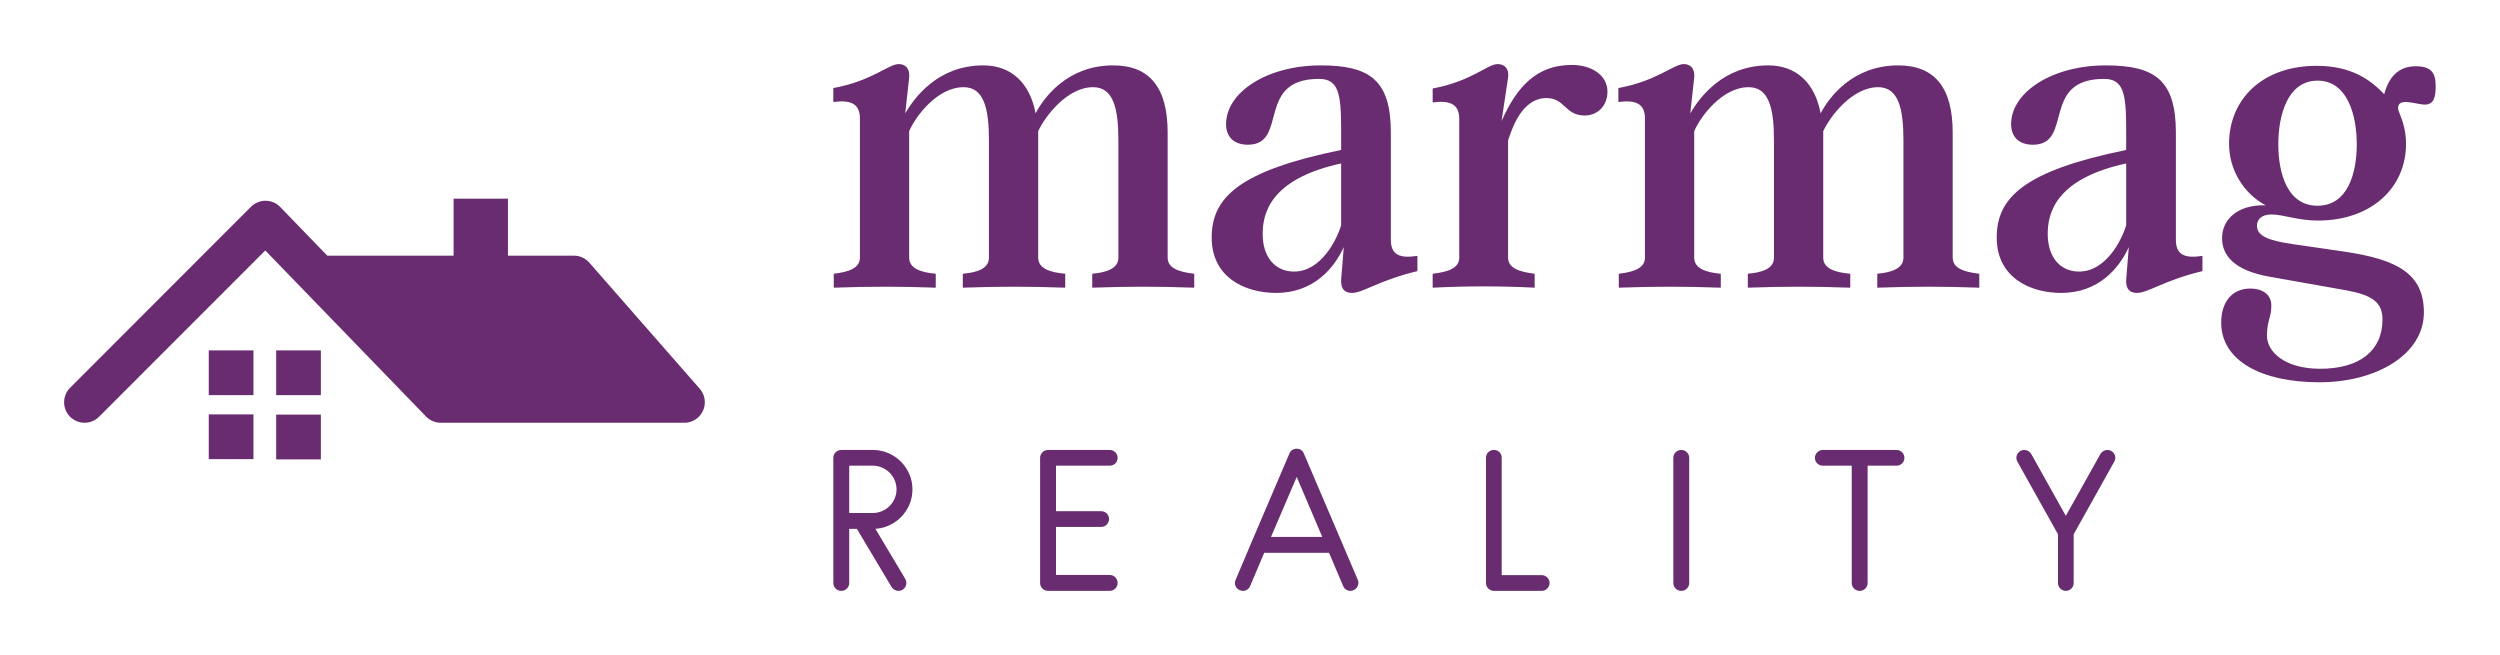 
        <svg xmlns="http://www.w3.org/2000/svg" xmlns:xlink="http://www.w3.org/1999/xlink" version="1.1" width="3162.162" 
        height="828.527" viewBox="0 0 3162.162 828.527">
			
			<g transform="scale(8.108) translate(10, 10)">
				<defs id="SvgjsDefs1001"></defs><g id="SvgjsG1007" featureKey="T16ghp-0" transform="matrix(1,0,0,1,-0.022,-6.734)" fill="#6a2c70"><path xmlns="http://www.w3.org/2000/svg" style="" d="M99.975,59.486c0,1.768-1.429,3.198-3.196,3.198H58.779c-0.901,0-1.714-0.371-2.296-0.975  l-25.08-25.901L5.478,61.748c-0.58,0.58-1.378,0.937-2.261,0.937c-1.766,0-3.195-1.431-3.195-3.198c0-0.883,0.358-1.682,0.935-2.259  L29.18,28.989c0.579-0.577,1.379-0.937,2.261-0.937c0.901,0,1.715,0.373,2.295,0.973l7.348,7.592h19.7v-8.896h8.479v8.896H79.55  c0.957,0,1.818,0.423,2.405,1.089l17.229,19.673C99.677,57.943,99.975,58.683,99.975,59.486z M22.589,58.375h6.974v-6.978h-6.974  V58.375z M33.104,58.375h6.973v-6.978h-6.973V58.375z M22.589,68.361h6.974v-6.978h-6.974V68.361z M33.104,68.397h6.973v-6.979  h-6.973V68.397z" fill="#6a2c70"></path></g><g id="SvgjsG1008" featureKey="Fok8m0-0" transform="matrix(3.4,0,0,3.4,118.98,-33.12)" fill="#6a2c70"><path d="M15.64 18.62 c0 0.5 0.54 0.66 1.22 0.74 l0 0.64 c-1.56 -0.06 -3.12 -0.06 -4.68 0 l0 -0.64 c0.66 -0.06 1.2 -0.24 1.2 -0.74 l0 -5.38 c0 -1.44 -0.22 -2.44 -1.16 -2.44 c-1.2 0 -2.22 1.36 -2.52 2.02 l0 5.8 c0 0.5 0.54 0.68 1.24 0.74 l0 0.64 c-1.58 -0.06 -3.14 -0.06 -4.7 0 l0 -0.64 c0.68 -0.06 1.2 -0.24 1.2 -0.74 l0 -5.38 c0 -1.44 -0.22 -2.44 -1.16 -2.44 c-1.22 0 -2.22 1.36 -2.5 2.02 l0 5.8 c0 0.5 0.54 0.68 1.22 0.74 l0 0.64 c-1.56 -0.06 -3.12 -0.06 -4.68 0 l0 -0.64 c0.66 -0.08 1.2 -0.24 1.2 -0.74 l0 -6.38 c0 -0.7 -0.44 -0.86 -1.22 -0.76 l0 -0.64 c1.76 -0.32 2.54 -1.1 3 -1.1 c0.34 0 0.52 0.24 0.48 0.62 l-0.18 1.64 c0.42 -0.72 1.5 -2.2 3.58 -2.2 c1.28 0 2.14 0.8 2.4 2.2 c0.38 -0.72 1.46 -2.2 3.56 -2.2 c1.66 0 2.5 1 2.5 3.08 l0 5.74 z M25.88 17.8 c0 0.72 0.44 0.86 1.22 0.74 l0 0.7 c-1.76 0.42 -2.5 1 -3 1 c-0.34 0 -0.52 -0.18 -0.5 -0.6 l0.12 -1.5 c-0.44 0.96 -1.38 2.1 -3.1 2.1 c-1.42 0 -2.96 -0.7 -2.96 -2.54 s1.26 -3.06 5.94 -4.02 l0 -0.92 c0 -1.68 -0.12 -2.34 -1.02 -2.34 c-2.92 0 -1.38 3.02 -3.26 3.02 c-0.68 0 -1 -0.4 -1 -0.94 c0 -1.48 1.9 -2.7 4.34 -2.7 c2.26 0 3.22 0.68 3.22 3.08 l0 4.92 z M21.44 19.26 c1.24 0 1.96 -1.46 2.16 -2.12 l0 -2.84 c-3.32 0.72 -3.6 2.36 -3.6 3.24 c0 1.02 0.54 1.72 1.44 1.72 z M34.18 9.78 c0.98 0 1.64 0.52 1.64 1.22 s-0.5 1.1 -1.04 1.1 c-0.92 0 -0.9 -0.8 -1.76 -0.8 c-1.16 0 -1.6 1.48 -1.76 1.94 l0 5.38 c0 0.5 0.56 0.66 1.22 0.74 l0 0.64 c-1.56 -0.08 -3.12 -0.08 -4.68 0 l0 -0.64 c0.68 -0.08 1.22 -0.24 1.22 -0.74 l0 -6.36 c0 -0.7 -0.44 -0.86 -1.22 -0.76 l0 -0.64 c1.76 -0.32 2.52 -1.12 2.98 -1.12 c0.34 0 0.54 0.24 0.48 0.62 l-0.3 2 c0.72 -1.64 1.66 -2.58 3.22 -2.58 z  M51.66 18.62 c0 0.5 0.54 0.66 1.22 0.74 l0 0.64 c-1.56 -0.06 -3.12 -0.06 -4.68 0 l0 -0.64 c0.66 -0.06 1.2 -0.24 1.2 -0.74 l0 -5.38 c0 -1.44 -0.22 -2.44 -1.16 -2.44 c-1.2 0 -2.22 1.36 -2.52 2.02 l0 5.8 c0 0.5 0.54 0.68 1.24 0.74 l0 0.64 c-1.58 -0.06 -3.14 -0.06 -4.7 0 l0 -0.64 c0.68 -0.06 1.2 -0.24 1.2 -0.74 l0 -5.38 c0 -1.44 -0.22 -2.44 -1.16 -2.44 c-1.22 0 -2.22 1.36 -2.5 2.02 l0 5.8 c0 0.5 0.54 0.68 1.22 0.74 l0 0.64 c-1.56 -0.06 -3.12 -0.06 -4.68 0 l0 -0.64 c0.66 -0.08 1.2 -0.24 1.2 -0.74 l0 -6.38 c0 -0.7 -0.44 -0.86 -1.22 -0.76 l0 -0.64 c1.76 -0.32 2.54 -1.1 3 -1.1 c0.34 0 0.52 0.24 0.48 0.62 l-0.18 1.64 c0.42 -0.72 1.5 -2.2 3.58 -2.2 c1.28 0 2.14 0.8 2.4 2.2 c0.38 -0.72 1.46 -2.2 3.56 -2.2 c1.66 0 2.5 1 2.5 3.08 l0 5.74 z M61.9 17.8 c0 0.72 0.44 0.86 1.22 0.74 l0 0.7 c-1.76 0.42 -2.5 1 -3 1 c-0.34 0 -0.52 -0.18 -0.5 -0.6 l0.12 -1.5 c-0.44 0.96 -1.38 2.1 -3.1 2.1 c-1.42 0 -2.96 -0.7 -2.96 -2.54 s1.26 -3.06 5.94 -4.02 l0 -0.92 c0 -1.68 -0.12 -2.34 -1.02 -2.34 c-2.92 0 -1.38 3.02 -3.26 3.02 c-0.68 0 -1 -0.4 -1 -0.94 c0 -1.48 1.9 -2.7 4.34 -2.7 c2.26 0 3.22 0.68 3.22 3.08 l0 4.92 z M57.46 19.26 c1.24 0 1.96 -1.46 2.16 -2.12 l0 -2.84 c-3.32 0.72 -3.6 2.36 -3.6 3.24 c0 1.02 0.54 1.72 1.44 1.72 z M72.9 9.84 c0.74 0 0.92 0.32 0.92 0.92 c0 0.46 -0.06 0.86 -0.54 0.84 c-0.36 -0.04 -0.58 -0.12 -0.86 -0.12 c-0.32 0 -0.38 0.22 -0.28 0.46 c0.16 0.4 0.32 0.84 0.32 1.46 c0 2.04 -1.62 3.52 -4.04 3.52 c-0.94 0 -1.58 -0.28 -2.14 -0.28 c-0.46 0 -0.66 0.24 -0.66 0.52 c0 0.46 0.52 0.68 1.64 0.84 l2.34 0.34 c2.44 0.36 3.68 1 3.68 2.8 c0 1.9 -2.14 3.2 -4.8 3.2 c-2.64 0 -4.5 -0.98 -4.5 -2.74 c0 -0.9 0.46 -1.56 1.34 -1.56 c0.54 0 0.96 0.26 0.96 0.78 c0 0.56 -0.2 0.68 -0.2 1.38 c0 0.76 0.84 1.52 2.44 1.52 c1.8 0 2.86 -0.82 2.86 -2.26 c0 -0.8 -0.48 -1.12 -1.66 -1.34 l-3.5 -0.62 c-1.6 -0.28 -2.2 -0.94 -2.2 -1.78 s0.7 -1.54 2 -1.5 c-0.98 -0.52 -1.68 -1.6 -1.68 -2.82 c0 -2.02 1.5 -3.58 4.02 -3.58 c1.62 0 2.48 0.66 3.1 1.3 c0.2 -0.76 0.64 -1.28 1.44 -1.28 z M68.4 16.24 c1.38 0 1.8 -1.48 1.8 -2.82 c0 -1.32 -0.42 -2.92 -1.8 -2.92 s-1.8 1.6 -1.8 2.92 c0 1.34 0.42 2.82 1.8 2.82 z"></path></g><g id="SvgjsG1009" featureKey="TflPBd-0" transform="matrix(1.393,0,0,1.393,117.688,53.898)" fill="#6a2c70"><path d="M6.08 13.36 l-0.24 -0 l0.26 -0.46 l3.62 6.06 c0.08 0.147 0.12 0.3 0.12 0.46 c0 0.24 -0.087 0.447 -0.26 0.62 s-0.38 0.26 -0.62 0.26 c-0.16 0 -0.31 -0.04 -0.45 -0.12 s-0.25 -0.187 -0.33 -0.32 l-3.88 -6.5 l-0.86 0 l0 6.06 c0 0.24 -0.087 0.447 -0.26 0.62 s-0.38 0.26 -0.62 0.26 c-0.253 0 -0.467 -0.087 -0.64 -0.26 s-0.26 -0.38 -0.26 -0.62 l0 -14.02 c0 -0.24 0.087 -0.447 0.26 -0.62 s0.387 -0.26 0.64 -0.26 l3.52 0 c0.613 0 1.19 0.117 1.73 0.35 s1.01 0.55 1.41 0.95 s0.717 0.867 0.95 1.4 s0.35 1.107 0.35 1.72 s-0.117 1.187 -0.35 1.72 s-0.55 1 -0.95 1.4 s-0.87 0.717 -1.41 0.95 s-1.117 0.35 -1.73 0.35 z M6.08 6.28 l-2.64 0 l0 5.3 l2.64 0 c0.36 0 0.703 -0.07 1.03 -0.21 s0.61 -0.33 0.85 -0.57 s0.43 -0.52 0.57 -0.84 s0.21 -0.66 0.21 -1.02 s-0.07 -0.703 -0.21 -1.03 s-0.33 -0.61 -0.57 -0.85 s-0.523 -0.43 -0.85 -0.57 s-0.67 -0.21 -1.03 -0.21 z M32.598 20.3 l-6.88 -0 c-0.253 0 -0.467 -0.087 -0.64 -0.26 s-0.26 -0.38 -0.26 -0.62 l0 -0.04 l0 -0.04 l0 -13.94 c0 -0.24 0.087 -0.447 0.26 -0.62 s0.387 -0.26 0.64 -0.26 l6.88 0 c0.253 0 0.467 0.087 0.64 0.26 s0.26 0.38 0.26 0.62 c0 0.253 -0.087 0.463 -0.26 0.63 s-0.387 0.25 -0.64 0.25 l-6 0 l0 5.1 l5.06 0 c0.24 0 0.447 0.083 0.62 0.25 s0.26 0.377 0.26 0.63 c0 0.24 -0.087 0.447 -0.26 0.62 s-0.38 0.26 -0.62 0.26 l-5.06 0 l0 5.38 l6 0 c0.253 0 0.467 0.087 0.64 0.26 s0.26 0.387 0.26 0.64 c0 0.24 -0.087 0.447 -0.26 0.62 s-0.387 0.26 -0.64 0.26 z M59.916 20.22 c-0.107 0.053 -0.22 0.08 -0.34 0.08 c-0.173 0 -0.337 -0.047 -0.49 -0.14 s-0.263 -0.227 -0.33 -0.4 l-1.58 -3.72 l-7.26 0 l-1.58 3.72 c-0.093 0.227 -0.253 0.387 -0.48 0.48 s-0.453 0.087 -0.68 -0.02 c-0.227 -0.093 -0.387 -0.253 -0.48 -0.48 s-0.087 -0.453 0.02 -0.68 l1.8 -4.26 l4.22 -9.88 c0.067 -0.173 0.173 -0.307 0.32 -0.4 s0.313 -0.14 0.5 -0.14 c0.173 0 0.333 0.047 0.48 0.14 s0.253 0.227 0.32 0.4 c1.013 2.373 2.02 4.73 3.02 7.07 s2.007 4.697 3.02 7.07 c0.093 0.227 0.093 0.453 0 0.68 s-0.253 0.387 -0.48 0.48 z M53.556 7.54 l-2.88 6.72 l5.74 0 z M80.974 20.3 l-5.34 0 c-0.24 0 -0.447 -0.087 -0.62 -0.26 s-0.26 -0.38 -0.26 -0.62 l0 -14.02 c0 -0.253 0.087 -0.463 0.26 -0.63 s0.38 -0.25 0.62 -0.25 c0.253 0 0.463 0.083 0.63 0.25 s0.25 0.377 0.25 0.63 l0 13.14 l4.46 0 c0.253 0 0.467 0.087 0.64 0.26 s0.26 0.38 0.26 0.62 s-0.087 0.447 -0.26 0.62 s-0.387 0.26 -0.64 0.26 z M96.632 20.3 c-0.253 0 -0.467 -0.087 -0.64 -0.26 s-0.26 -0.38 -0.26 -0.62 l0 -14.02 c0 -0.24 0.087 -0.447 0.26 -0.62 s0.387 -0.26 0.64 -0.26 c0.24 0 0.447 0.087 0.62 0.26 s0.26 0.38 0.26 0.62 l0 14.02 c0 0.24 -0.087 0.447 -0.26 0.62 s-0.38 0.26 -0.62 0.26 z M120.73 6.28 l-3.24 0 l0 13.14 c0 0.24 -0.087 0.447 -0.26 0.62 s-0.38 0.26 -0.62 0.26 c-0.253 0 -0.467 -0.087 -0.64 -0.26 s-0.26 -0.38 -0.26 -0.62 l0 -13.14 l-3.24 0 c-0.24 0 -0.447 -0.083 -0.62 -0.25 s-0.26 -0.377 -0.26 -0.63 c0 -0.24 0.087 -0.447 0.26 -0.62 s0.38 -0.26 0.62 -0.26 l8.26 0 c0.24 0 0.447 0.087 0.62 0.26 s0.26 0.38 0.26 0.62 c0 0.253 -0.087 0.463 -0.26 0.63 s-0.38 0.25 -0.62 0.25 z M145.108 5.84 l-4.54 8.12 l0 5.46 c0 0.24 -0.087 0.447 -0.26 0.62 s-0.38 0.26 -0.62 0.26 s-0.447 -0.087 -0.62 -0.26 s-0.26 -0.38 -0.26 -0.62 l0 -5.46 l-4.54 -8.12 c-0.08 -0.133 -0.12 -0.28 -0.12 -0.44 c0 -0.24 0.087 -0.447 0.26 -0.62 s0.38 -0.26 0.62 -0.26 c0.16 0 0.31 0.04 0.45 0.12 s0.25 0.187 0.33 0.32 l3.88 6.94 l3.88 -6.94 c0.08 -0.133 0.19 -0.24 0.33 -0.32 s0.29 -0.12 0.45 -0.12 c0.24 0 0.447 0.087 0.62 0.26 s0.26 0.38 0.26 0.62 c0 0.16 -0.04 0.307 -0.12 0.44 z"></path></g>
			</g>
		</svg>
	
